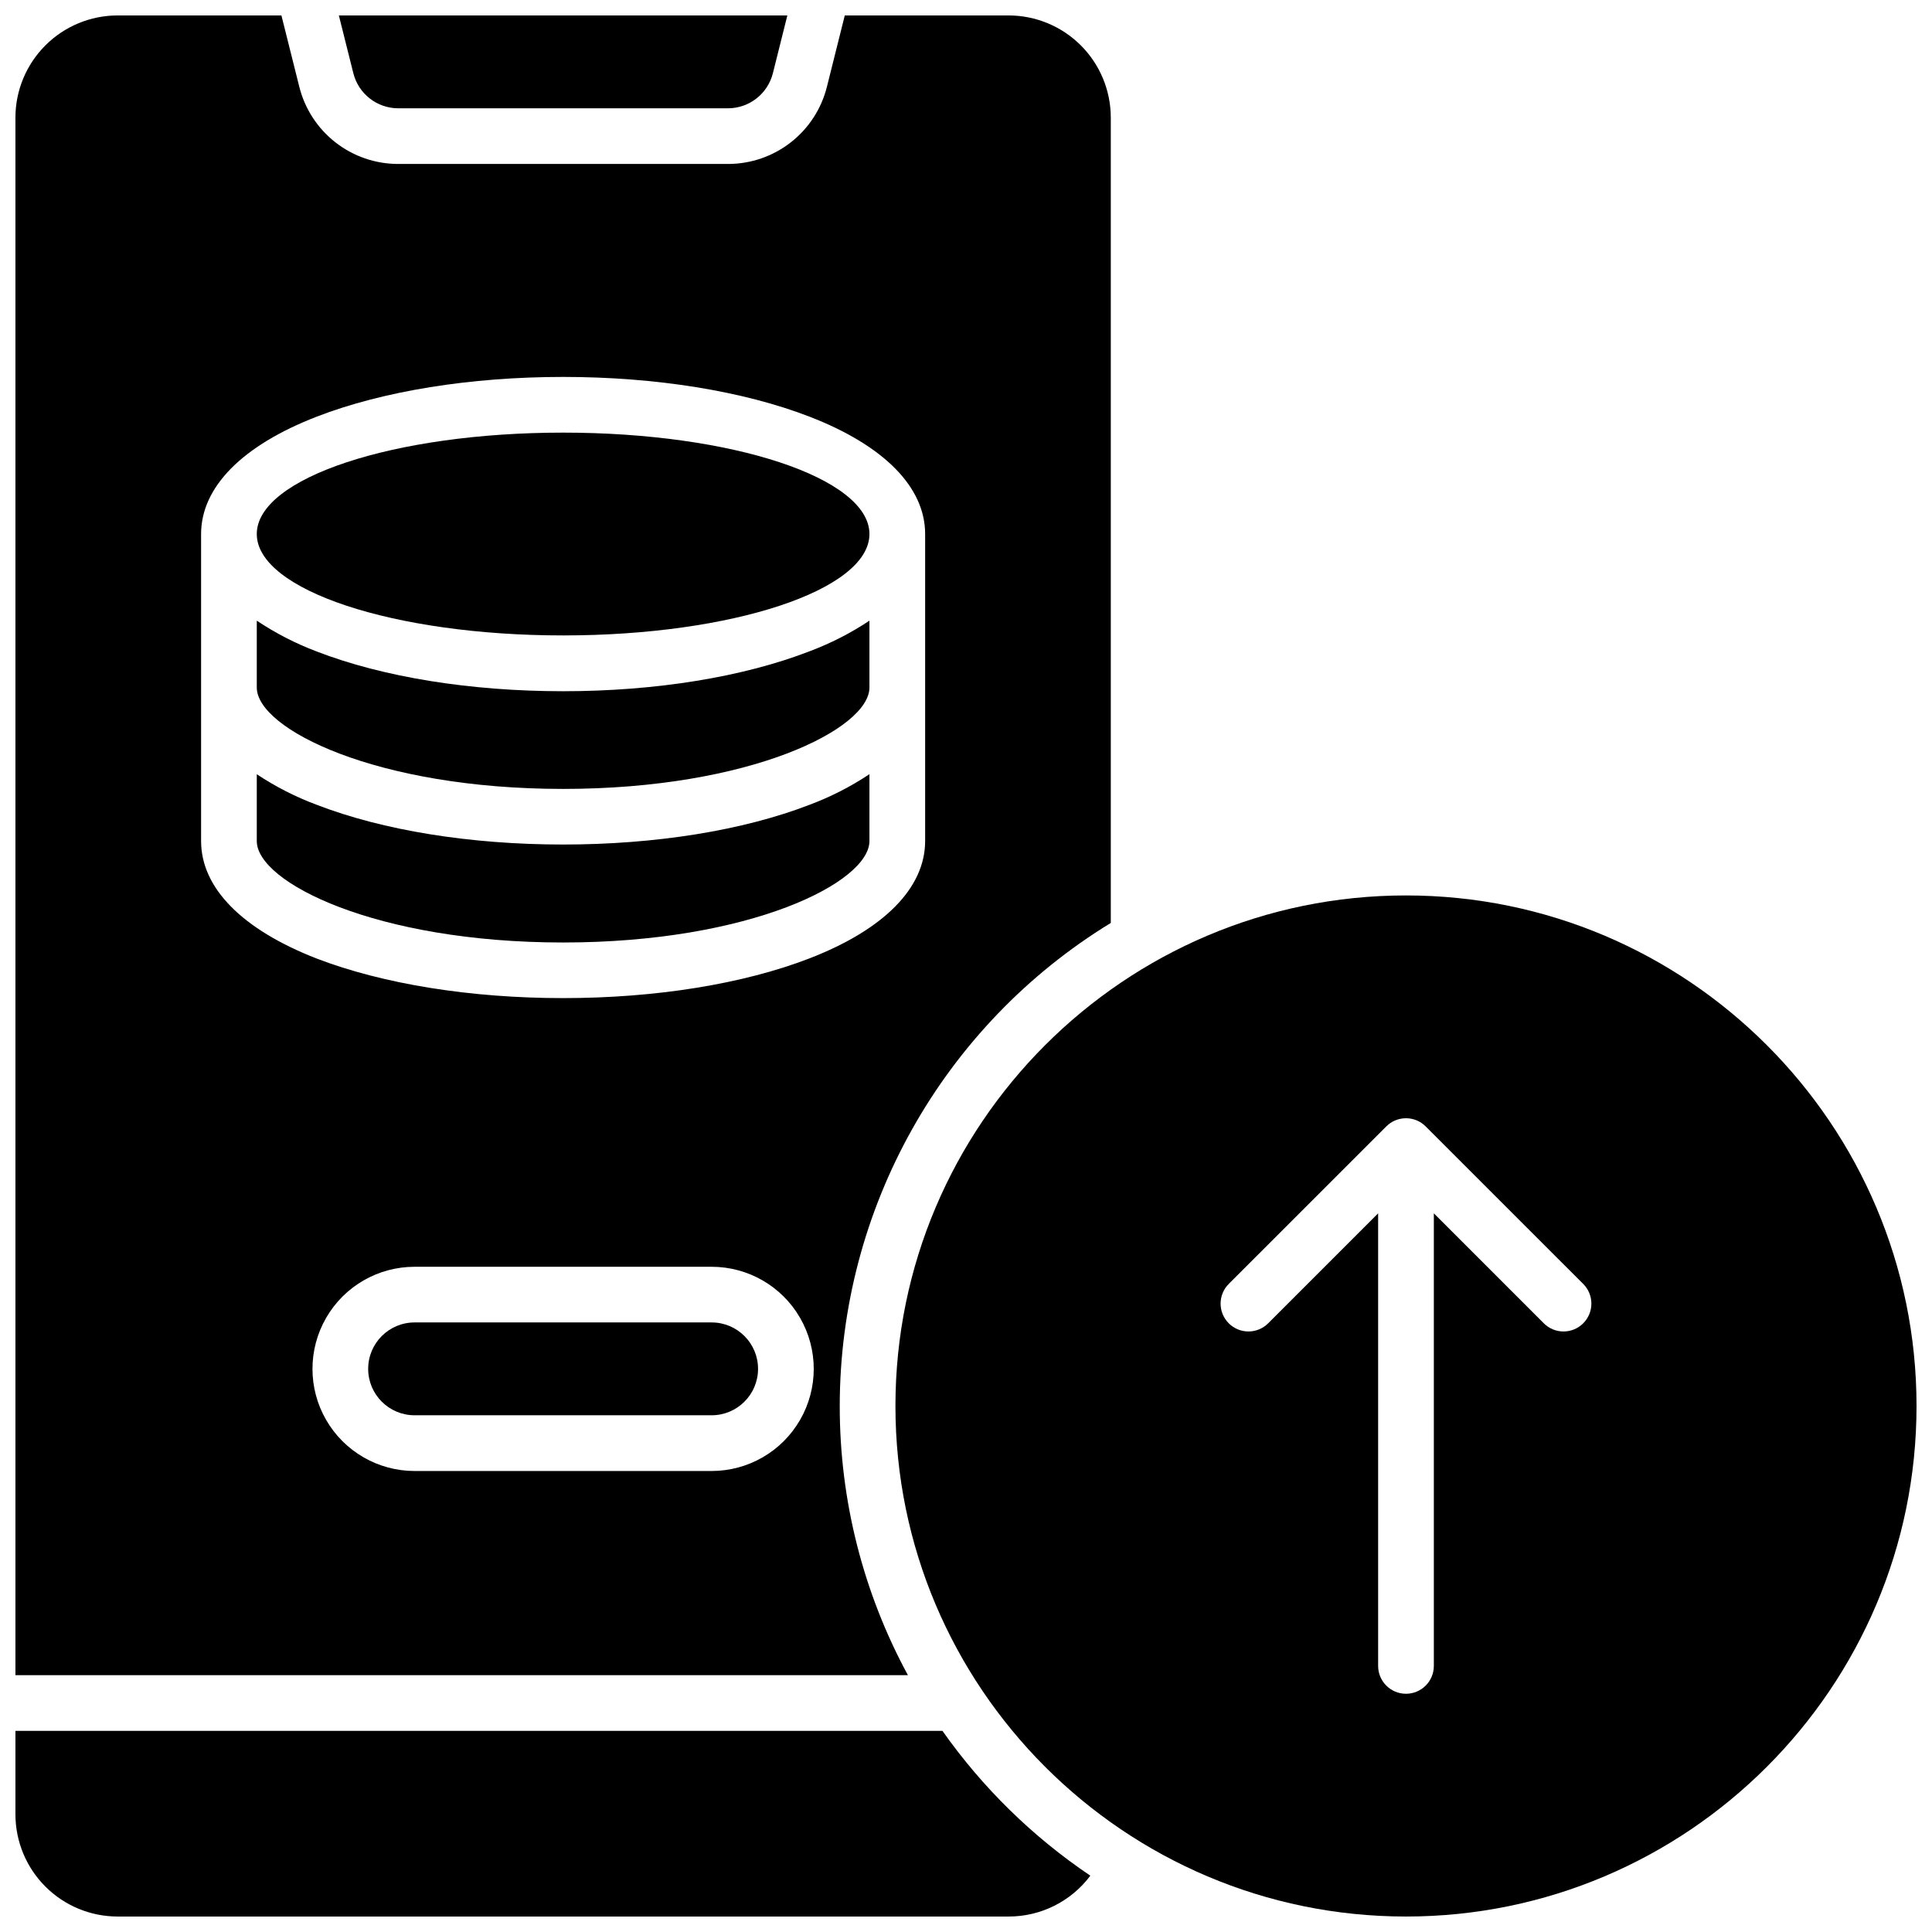 <?xml version="1.0" encoding="UTF-8"?>
<!-- Uploaded to: ICON Repo, www.iconrepo.com, Generator: ICON Repo Mixer Tools -->
<svg width="800px" height="800px" version="1.1" viewBox="144 144 512 512" xmlns="http://www.w3.org/2000/svg">
 <defs>
  <clipPath id="d">
   <path d="m381 381h270.9v270.9h-270.9z"/>
  </clipPath>
  <clipPath id="c">
   <path d="m233 148.09h120v24.906h-120z"/>
  </clipPath>
  <clipPath id="b">
   <path d="m148.09 602h284.91v49.902h-284.91z"/>
  </clipPath>
  <clipPath id="a">
   <path d="m148.09 148.09h290.91v439.91h-290.91z"/>
  </clipPath>
 </defs>
 <g clip-path="url(#d)">
  <path d="m516.6 381.3c-74.605 0-135.3 60.695-135.3 135.3 0 74.609 60.695 135.3 135.3 135.3 74.609 0 135.3-60.691 135.3-135.3 0-74.605-60.691-135.3-135.3-135.3zm46.965 113.39h0.004c-1.387 1.387-3.262 2.164-5.223 2.164-1.957 0-3.836-0.777-5.219-2.164l-29.145-29.145v119.94c0 4.074-3.305 7.379-7.383 7.379-4.074 0-7.379-3.305-7.379-7.379v-119.94l-29.145 29.145c-2.883 2.883-7.559 2.883-10.441 0-2.883-2.883-2.883-7.555 0-10.438l41.75-41.742c1.383-1.387 3.258-2.164 5.215-2.164 1.957 0 3.836 0.777 5.215 2.164l41.75 41.742h0.004c1.383 1.383 2.164 3.262 2.164 5.219s-0.781 3.836-2.164 5.219z"/>
 </g>
 <path d="m332.59 494.46h-78.719c-6.793 0-12.301 5.508-12.301 12.301s5.508 12.301 12.301 12.301h78.719c6.793 0 12.301-5.508 12.301-12.301s-5.508-12.301-12.301-12.301z"/>
 <path d="m374.41 366.88v-17.715c-4.969 3.305-10.301 6.031-15.891 8.117-17.562 6.789-40.746 10.527-65.289 10.527s-47.723-3.738-65.289-10.527c-5.59-2.082-10.922-4.797-15.891-8.098v17.711c0 10.961 31.625 26.875 81.18 26.875s81.18-15.93 81.18-26.891z"/>
 <g clip-path="url(#c)">
  <path d="m249.56 172.7h87.34c5.644 0.004 10.566-3.844 11.93-9.32l3.824-15.281h-118.85l3.828 15.281c1.363 5.477 6.281 9.324 11.926 9.32z"/>
 </g>
 <path d="m374.41 285.52c0 14.84-36.344 26.875-81.18 26.875s-81.18-12.035-81.18-26.875c0-14.84 36.344-26.871 81.18-26.871s81.18 12.031 81.18 26.871"/>
 <path d="m293.23 353.07c49.555 0 81.18-15.91 81.18-26.875v-17.711c-4.973 3.305-10.301 6.027-15.891 8.121-17.566 6.809-40.75 10.578-65.289 10.578-24.543 0-47.723-3.738-65.289-10.527v-0.004c-5.59-2.106-10.922-4.848-15.891-8.168v17.711c0 10.965 31.625 26.875 81.18 26.875z"/>
 <g clip-path="url(#b)">
  <path d="m393.77 602.7h-245.68v22.141c0.012 7.172 2.863 14.051 7.938 19.121 5.07 5.074 11.949 7.93 19.121 7.938h236.16c8.516 0.008 16.539-4.004 21.645-10.824-15.289-10.301-28.57-23.305-39.191-38.375z"/>
 </g>
 <g clip-path="url(#a)">
  <path d="m366.54 516.6c0.027-52.262 27.238-100.75 71.832-128.01v-213.44c-0.012-7.172-2.863-14.051-7.938-19.121-5.074-5.074-11.949-7.926-19.121-7.938h-43.438l-4.723 18.863c-1.453 5.859-4.832 11.062-9.59 14.777-4.758 3.715-10.625 5.727-16.664 5.719h-87.34c-6.035 0.008-11.902-2.004-16.66-5.719-4.758-3.715-8.137-8.918-9.59-14.777l-4.727-18.863h-43.434c-7.172 0.012-14.051 2.863-19.121 7.938-5.074 5.07-7.926 11.949-7.938 19.121v412.79h236.52c-11.883-21.898-18.094-46.422-18.066-71.34zm-169.25-149.72v-81.359c0-12.41 10.883-23.457 30.652-31.105 17.562-6.789 40.746-10.527 65.289-10.527s47.723 3.738 65.289 10.527c19.77 7.644 30.652 18.695 30.652 31.105v81.355c0 12.41-10.883 23.457-30.652 31.105-17.562 6.789-40.746 10.527-65.289 10.527-24.543 0.004-47.723-3.738-65.289-10.477-19.77-7.695-30.652-18.695-30.652-31.152zm135.3 166.95h-78.719c-9.668 0-18.602-5.16-23.438-13.531-4.832-8.371-4.832-18.688 0-27.059 4.836-8.375 13.77-13.531 23.438-13.531h78.719c9.668 0 18.602 5.156 23.434 13.531 4.836 8.371 4.836 18.688 0 27.059-4.832 8.371-13.766 13.531-23.434 13.531z"/>
 </g>
</svg>